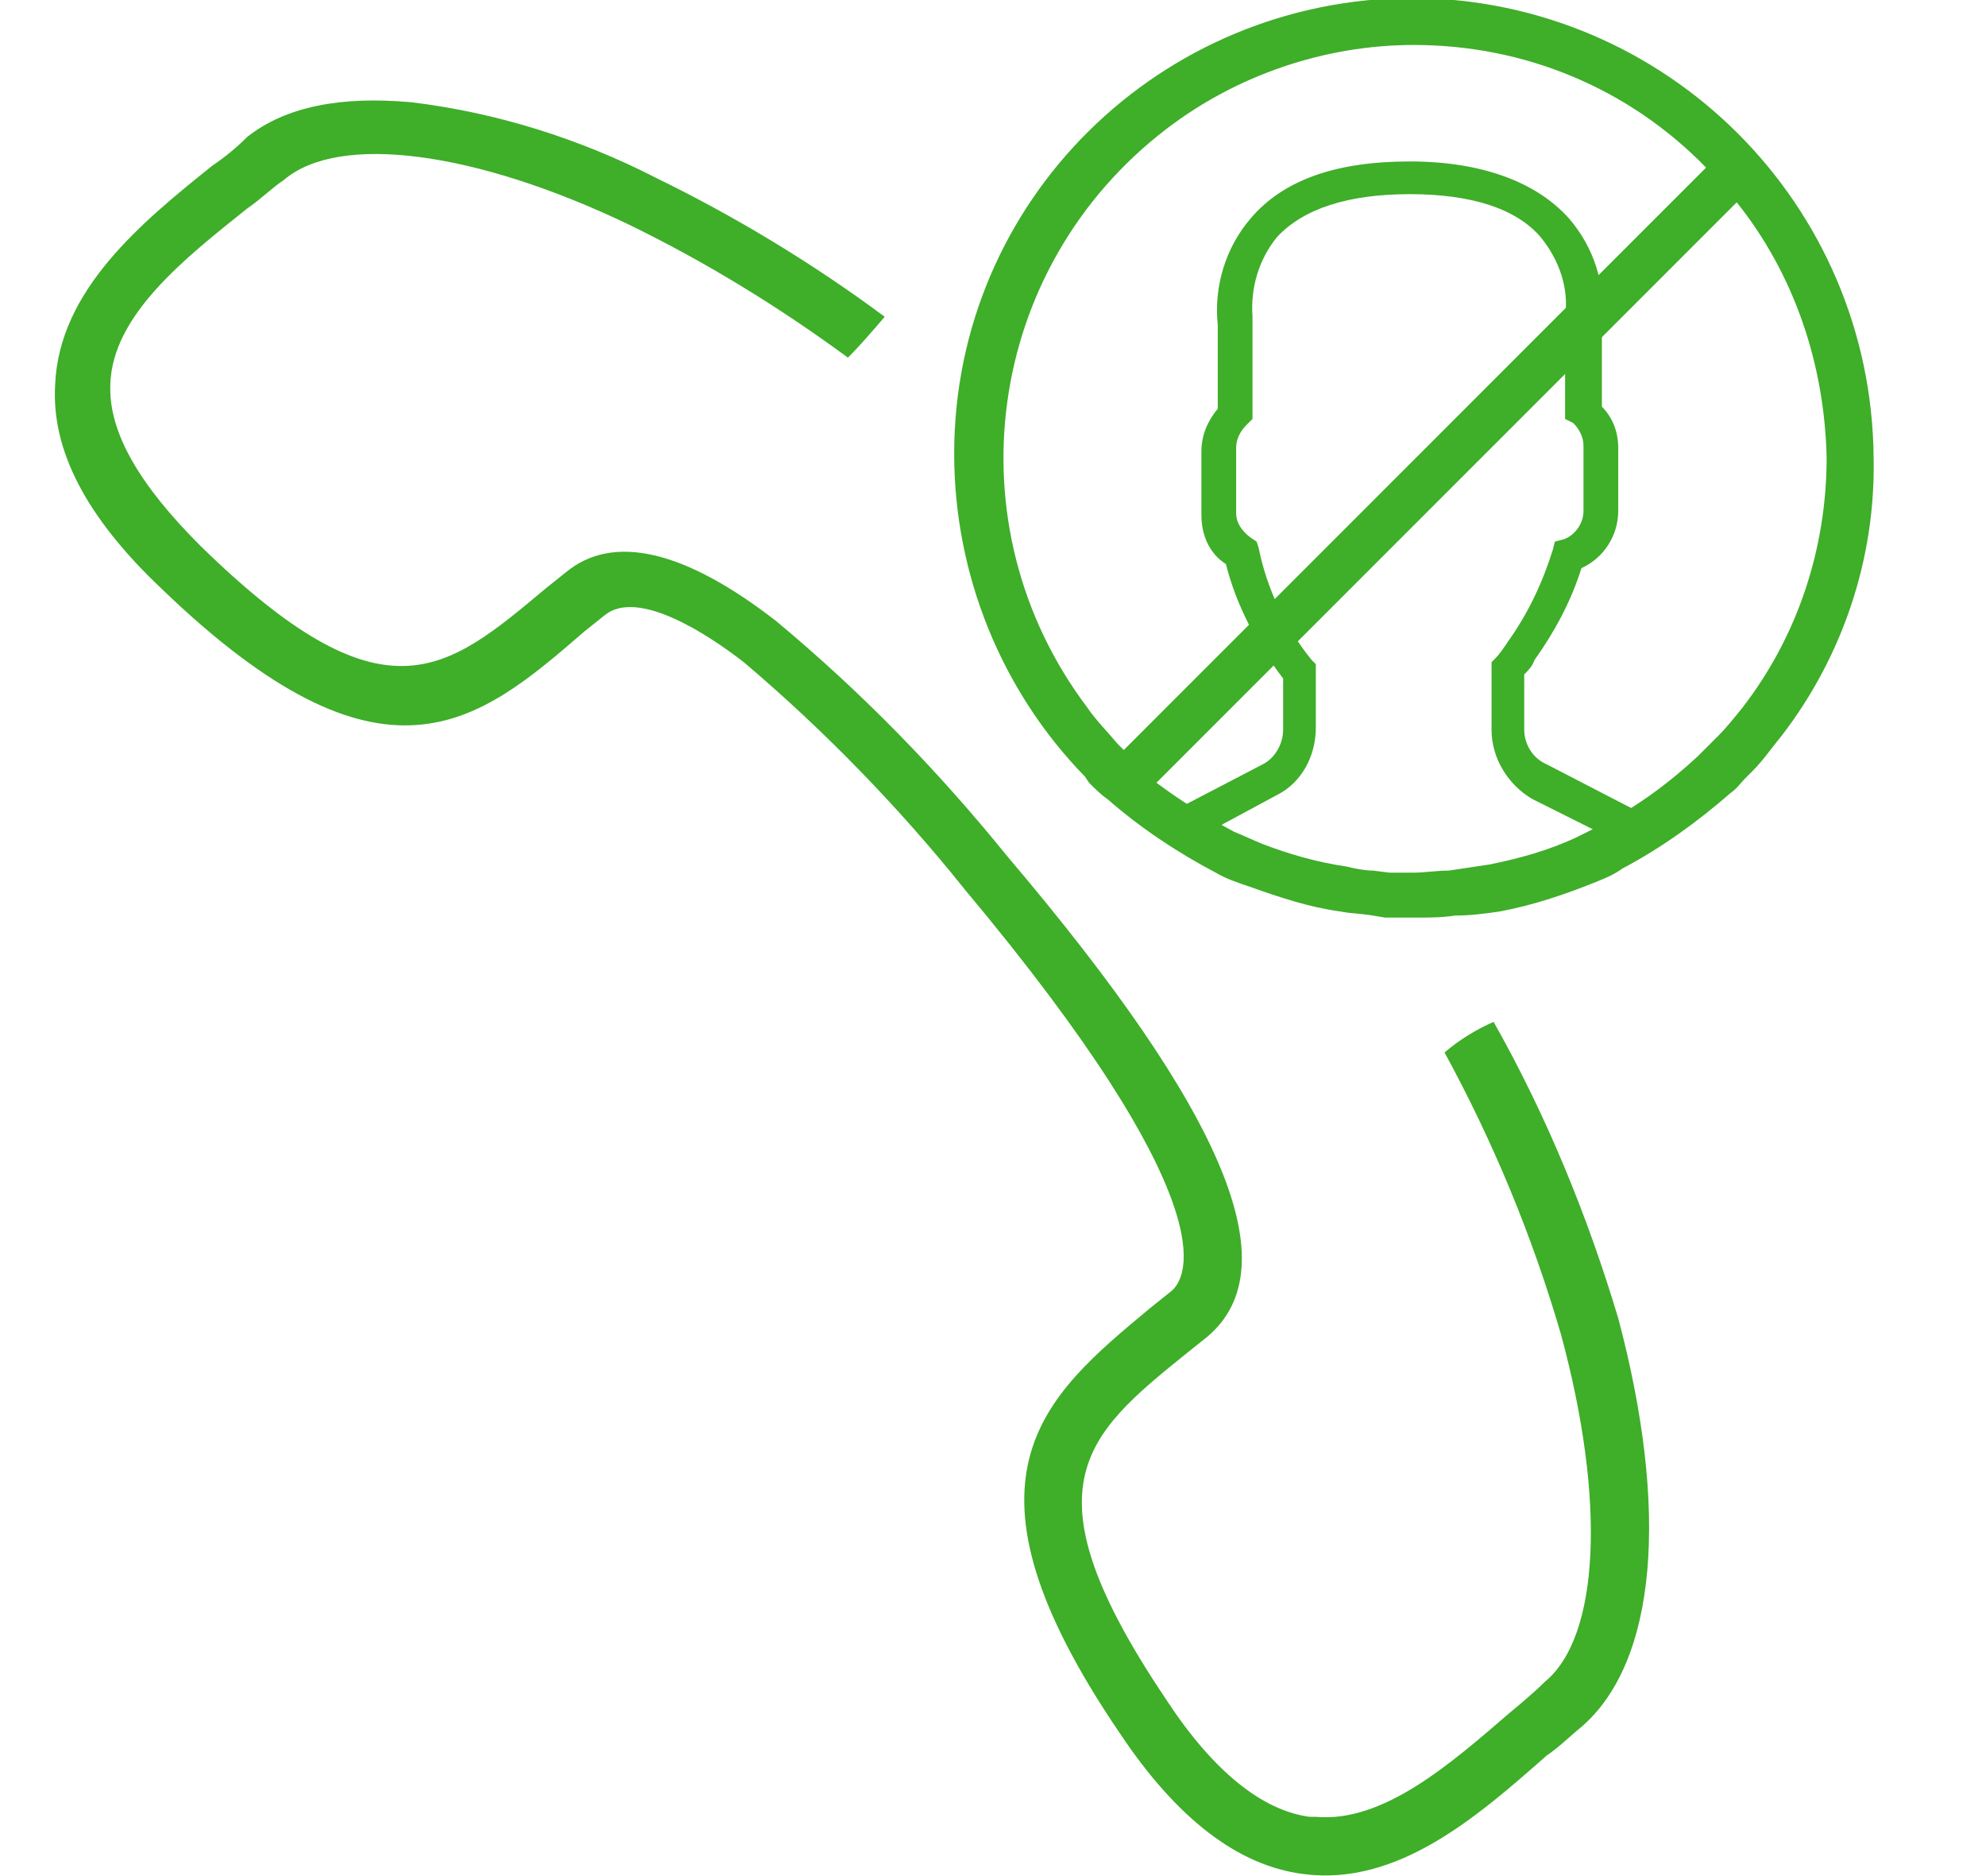 <?xml version="1.0" encoding="UTF-8"?> <svg xmlns="http://www.w3.org/2000/svg" xmlns:xlink="http://www.w3.org/1999/xlink" version="1.1" id="Layer_1" x="0px" y="0px" viewBox="0 0 97.2 91.8" style="enable-background:new 0 0 97.2 91.8;" xml:space="preserve"> <style type="text/css"> .st0{fill:#3FAE29;} </style> <g id="Layer_2_00000146487450999512090250000010531148769093725058_"> <g id="Layer_1-2"> <path class="st0" d="M69.2-0.1C56.8-0.1,46.7,9.8,46.7,22.2c0,5.9,2.3,11.6,6.4,15.8l0.2,0.3c0.3,0.3,0.6,0.6,0.9,0.8 c1.6,1.4,3.4,2.6,5.3,3.6c0.5,0.3,1.1,0.5,1.7,0.7c1.4,0.5,2.9,1,4.4,1.2c0.5,0.1,1,0.1,1.6,0.2l0.6,0.1c0.5,0,1,0,1.5,0 c0.6,0,1.3,0,1.9-0.1c0.8,0,1.5-0.1,2.2-0.2c1.6-0.3,3.1-0.8,4.6-1.4c0.5-0.2,1-0.4,1.4-0.7c1.9-1,3.7-2.3,5.3-3.7 c0.3-0.2,0.5-0.5,0.7-0.7l0.4-0.4c0.5-0.5,0.9-1.1,1.4-1.7c3-3.9,4.6-8.7,4.5-13.6C91.6,10,81.6,0,69.2-0.1z M69.2,2.2 c5.4,0,10.5,2.1,14.3,6L55,36.7v0l-0.3-0.3l0,0c-0.5-0.6-1.1-1.2-1.5-1.8c-6.7-8.9-5-21.5,3.9-28.3C60.5,3.7,64.8,2.2,69.2,2.2z M89.4,22.4c0,4.4-1.4,8.7-4.1,12.2l0,0c-0.4,0.5-0.8,1-1.2,1.4l-0.4,0.4c-0.2,0.2-0.4,0.4-0.6,0.6c-1.4,1.3-3,2.5-4.8,3.4 c-0.4,0.2-0.8,0.4-1.2,0.6c-1.3,0.6-2.7,1-4.2,1.3c-0.7,0.1-1.3,0.2-2,0.3c-0.6,0-1.2,0.1-1.7,0.1c-0.6,0-0.9,0-1.2,0l-0.8-0.1 c-0.4,0-0.9-0.1-1.3-0.2c-1.4-0.2-2.8-0.6-4.1-1.1c-0.5-0.2-0.9-0.4-1.4-0.6c-1.3-0.7-2.6-1.5-3.8-2.4L85,9.9 C87.8,13.4,89.3,17.8,89.4,22.4z"></path> <path class="st0" d="M75.7,37.4c-0.7-0.3-1.1-1-1.1-1.7V33c0.2-0.2,0.4-0.4,0.5-0.7c1-1.4,1.8-2.9,2.3-4.5 c1.1-0.5,1.8-1.6,1.8-2.8v-3.1c0-0.8-0.3-1.5-0.8-2v-4.1c0.2-1.9-0.4-3.7-1.6-5.1c-1.6-1.8-4.3-2.8-7.8-2.8 c-3.6,0-6.2,0.9-7.8,2.8c-1.2,1.4-1.8,3.3-1.6,5.2v4.1c-0.5,0.6-0.8,1.3-0.8,2.1v3.1c0,1,0.4,1.9,1.2,2.4c0.5,2,1.5,3.9,2.8,5.6 v2.5c0,0.7-0.4,1.4-1,1.7l-4.8,2.5c0.5,0.4,1.1,0.8,1.6,1.1l3.9-2.1c1.2-0.6,1.9-1.9,1.9-3.3v-3.1l-0.2-0.2 c-1.3-1.6-2.2-3.5-2.6-5.5l-0.1-0.3l-0.3-0.2c-0.4-0.3-0.7-0.7-0.7-1.2v-3.2c0-0.4,0.2-0.8,0.5-1.1l0.3-0.3v-5 c-0.1-1.4,0.3-2.8,1.2-3.9c1.3-1.4,3.5-2.1,6.5-2.1s5.2,0.7,6.4,2.1c0.9,1.1,1.4,2.5,1.2,3.9v5l0.4,0.2c0.3,0.3,0.5,0.7,0.5,1.1 V25c0,0.6-0.4,1.2-1,1.4l-0.4,0.1L76,26.9c-0.5,1.6-1.2,3.1-2.2,4.5c-0.2,0.3-0.4,0.6-0.6,0.8l-0.2,0.2v3.3c0,1.4,0.8,2.7,2,3.4 l4.8,2.4c0.6-0.3,1.2-0.7,1.7-1.1L75.7,37.4z"></path> <path class="st0" d="M70.7,51.5c2.4,4.4,4.3,9,5.7,13.8c2.2,8.1,1.9,14.8-0.8,17c-0.5,0.5-1.1,1-1.7,1.5c-2.9,2.5-6.2,5.4-9.5,5.1 h-0.3c-2.3-0.3-4.7-2.2-7-5.7c-7-10.4-4.1-12.9,1-17l1-0.8c4-3.4,0.9-10.9-9.8-23.5c-3.4-4.2-7.1-8-11.3-11.5 c-4.5-3.5-8-4.3-10.3-2.4l-1,0.8c-4.9,4.1-7.9,6.7-16.9-2.1c-2.9-2.9-4.5-5.5-4.4-7.9c0.1-3.4,3.7-6.2,6.7-8.6 c0.6-0.4,1.2-1,1.8-1.4c2.7-2.3,9.4-1.4,16.9,2.2c3.7,1.8,7.3,4,10.7,6.5c0.6-0.6,1.2-1.3,1.8-2c-3.5-2.6-7.3-4.9-11.2-6.8 c-3.7-1.9-7.8-3.2-12-3.7c-3.4-0.3-6.1,0.2-8,1.7c-0.5,0.5-1.1,1-1.7,1.4c-3.5,2.8-7.5,6.1-7.7,10.7C2.5,22,4.2,25.3,7.9,28.8 c10.9,10.5,15.5,6.6,20.7,2.1l1-0.8c1.6-1.3,5,0.9,6.8,2.3c3.9,3.3,7.6,7.1,10.8,11.1c12.8,15.3,11,19,10.1,19.7l-1,0.8 c-5.3,4.4-10,8.3-1.5,20.8c2.8,4.2,5.8,6.5,9,6.9c4.6,0.6,8.5-2.8,11.9-5.8c0.6-0.4,1.2-1,1.7-1.4c3.7-3.2,4.3-10.6,1.8-20 c-1.5-5-3.5-9.9-6.1-14.5C72.2,50.4,71.4,50.9,70.7,51.5z"></path> </g> </g> </svg> 